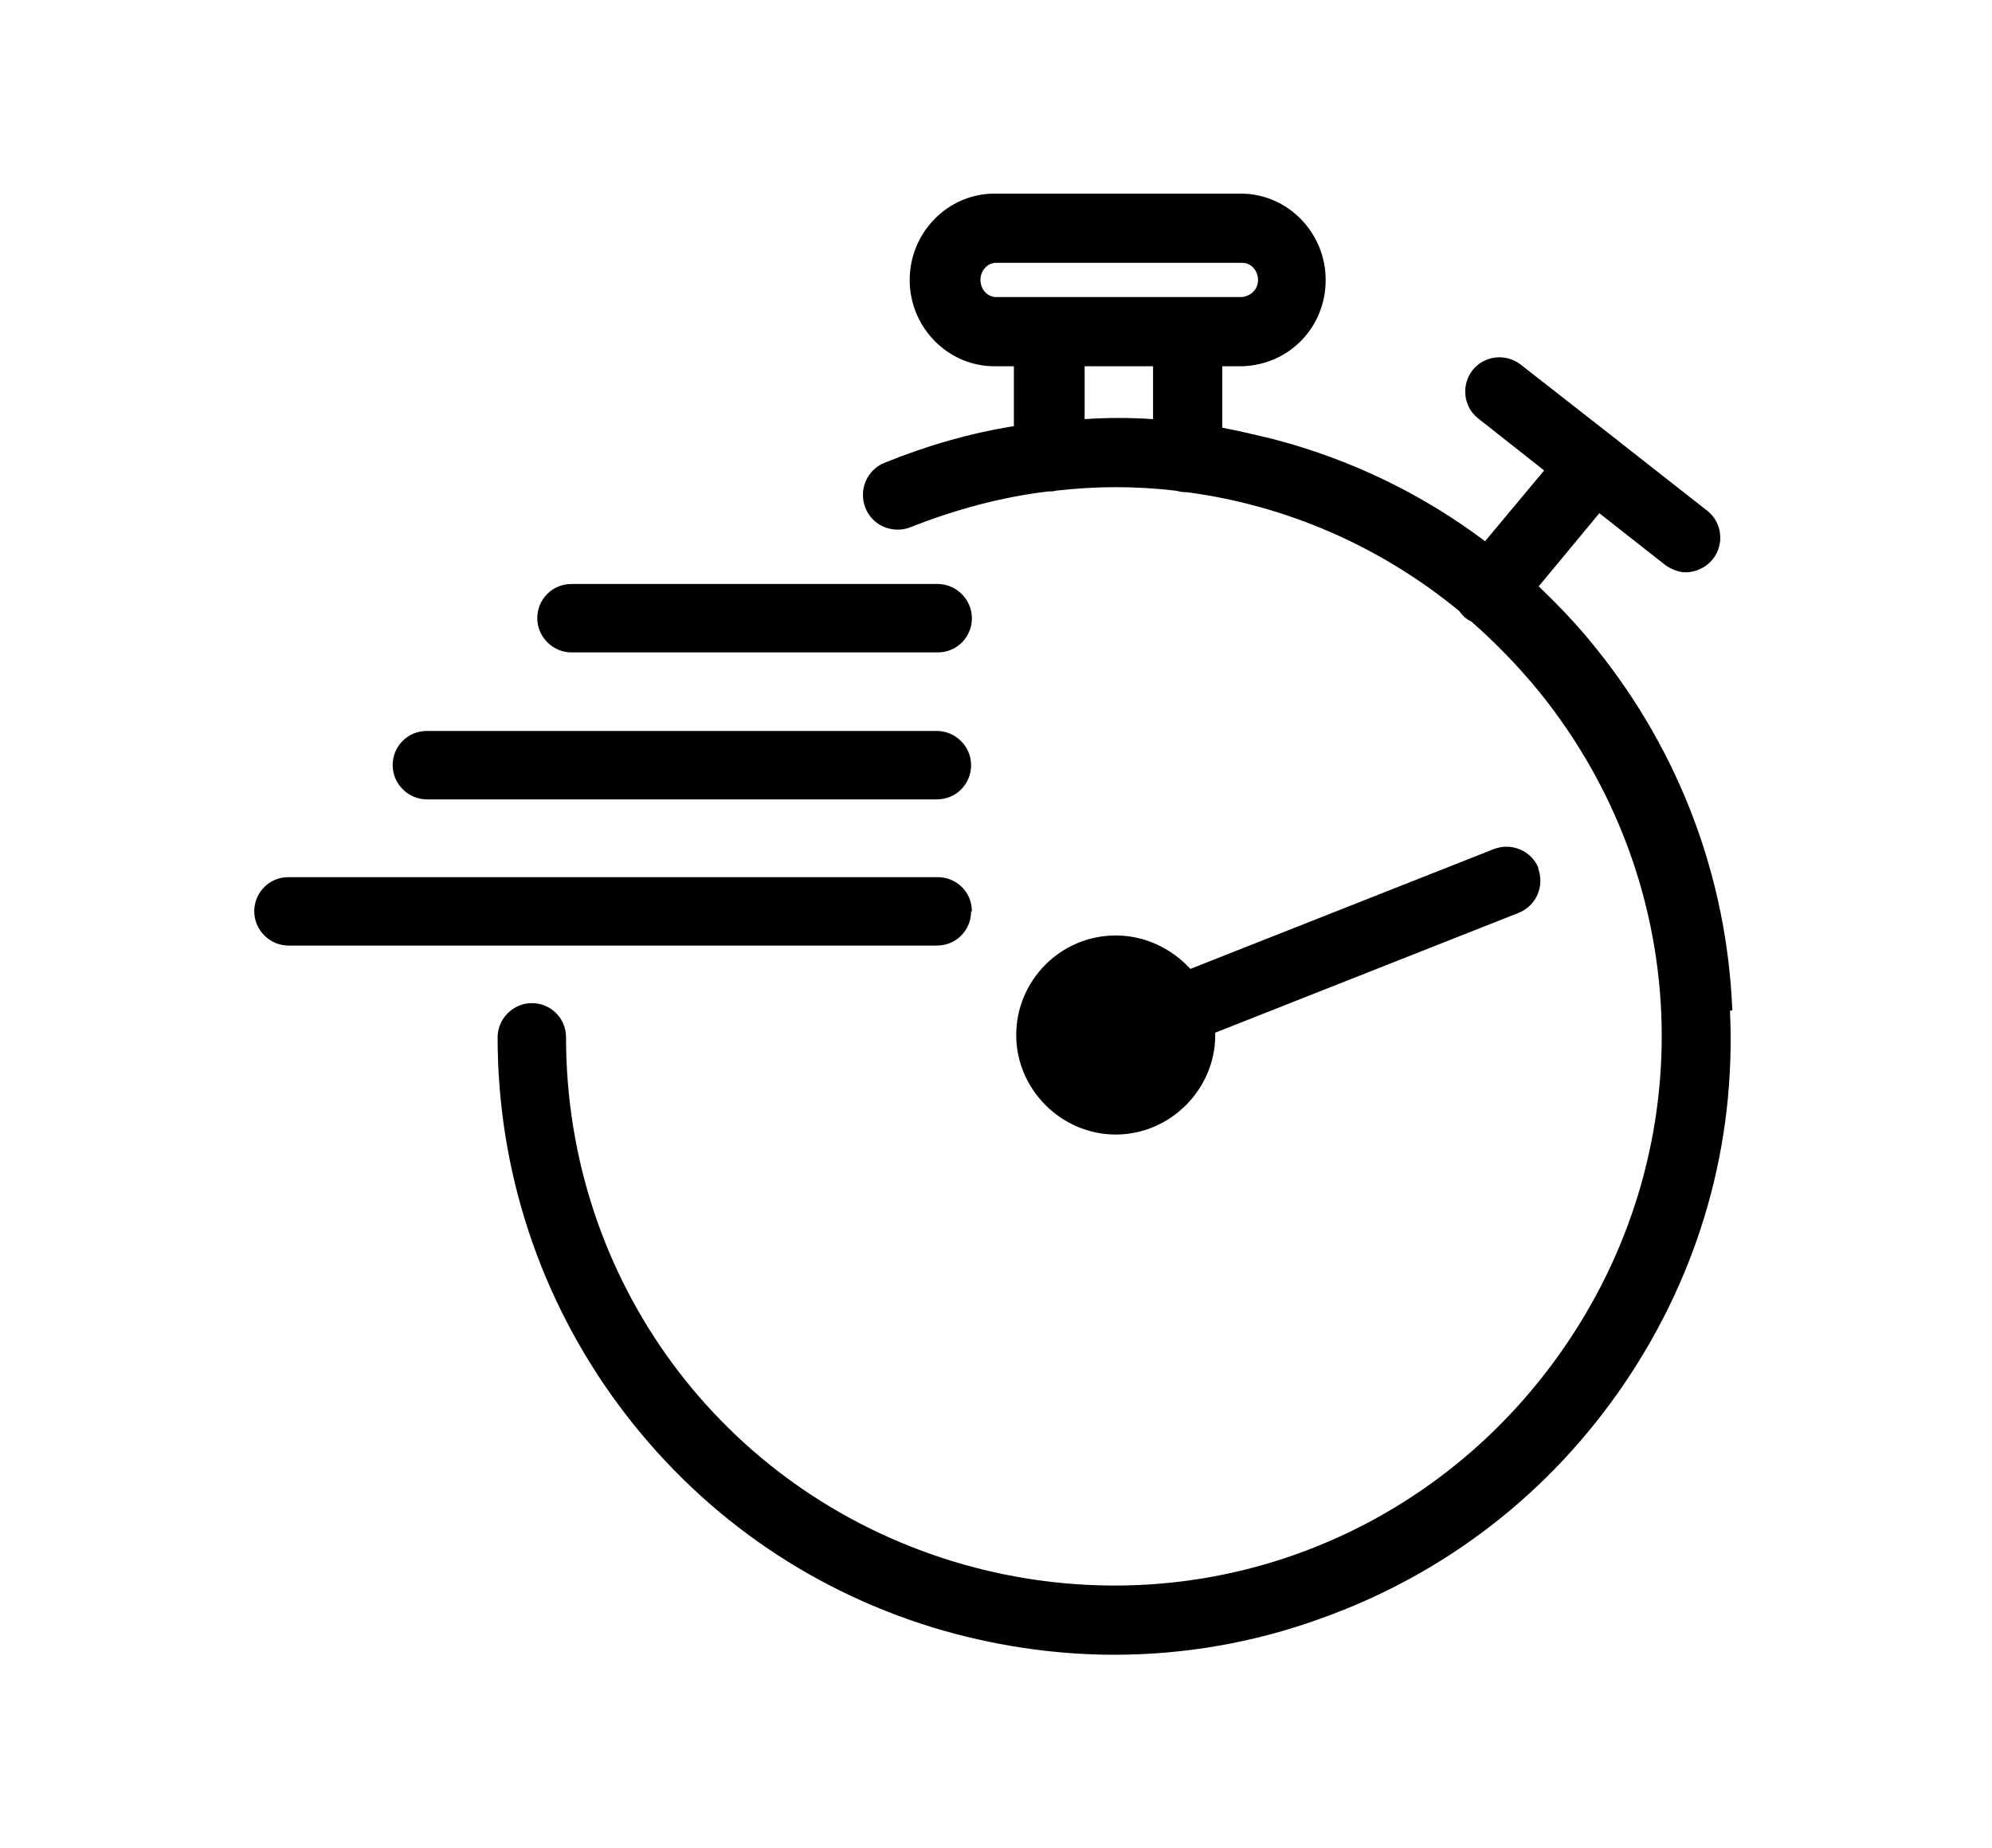 <?xml version="1.0" encoding="UTF-8"?><svg id="Layer_2" xmlns="http://www.w3.org/2000/svg" viewBox="0 0 25.62 23.76"><path d="m19.79,11.17c-.09-.23-.35-.34-.58-.25l-3.9,1.54c-.24-.26-.58-.43-.96-.43-.71,0-1.28.58-1.28,1.28s.58,1.28,1.28,1.28,1.28-.58,1.28-1.28c0,0,0-.02,0-.03l3.9-1.54c.23-.09.34-.35.25-.58Z"/><path d="m22.28,12.99c-.07-1.71-.68-3.32-1.75-4.65-.23-.29-.48-.55-.74-.8l.78-.94.84.66c.08.06.18.1.27.1.13,0,.26-.06.35-.17.15-.19.12-.47-.07-.62l-1.16-.91s0,0-.01-.01c-.01-.01-.03-.02-.04-.03l-1.19-.93c-.19-.15-.47-.12-.62.07-.15.19-.12.47.07.62l.85.67-.76.91c-.81-.61-1.74-1.06-2.75-1.32-.21-.05-.42-.1-.63-.14v-.79h.25s0,0,0,0c0,0,0,0,.01,0,.6-.02,1.07-.5,1.07-1.11s-.49-1.11-1.09-1.11h-3.17c-.6,0-1.09.5-1.09,1.11s.49,1.11,1.09,1.11h.25v.77c-.56.09-1.12.25-1.66.47-.23.09-.34.35-.25.58.09.23.35.34.58.25.58-.23,1.18-.39,1.77-.46,0,0,0,0,0,0,.04,0,.07,0,.1-.01.52-.06,1.03-.06,1.54,0,.04.01.09.02.13.02,0,0,.02,0,.02,0,1.27.17,2.48.69,3.5,1.53.02.03.04.05.07.08.03.02.05.04.08.05.31.27.61.58.88.91,1.96,2.43,2.1,5.8.35,8.38-1.34,1.98-3.52,3.11-5.81,3.11-.69,0-1.39-.1-2.08-.31-2.98-.91-4.98-3.62-4.98-6.74,0-.25-.2-.44-.44-.44s-.44.2-.44.44c0,1.71.54,3.35,1.55,4.72,1.02,1.38,2.42,2.37,4.05,2.87.76.23,1.55.35,2.33.35.89,0,1.78-.15,2.64-.46,1.61-.57,2.97-1.62,3.93-3.04.96-1.42,1.43-3.07,1.35-4.78ZM12.81,3.82c-.11,0-.2-.1-.2-.22s.09-.22.2-.22h3.17c.11,0,.2.1.2.22s-.09.21-.21.22h-3.16Zm1.14,1.57v-.68h.88v.68c-.3-.02-.59-.02-.88,0Z"/><path d="m7.35,8.39h4.71c.25,0,.44-.2.44-.44s-.2-.44-.44-.44h-4.71c-.25,0-.44.2-.44.44s.2.44.44.44Z"/><path d="m5.49,10.28h6.56c.25,0,.44-.2.44-.44s-.2-.44-.44-.44h-6.56c-.25,0-.44.2-.44.44s.2.44.44.44Z"/><path d="m12.5,11.72c0-.25-.2-.44-.44-.44H3.71c-.25,0-.44.2-.44.44s.2.44.44.44h8.34c.25,0,.44-.2.44-.44Z"/></svg>